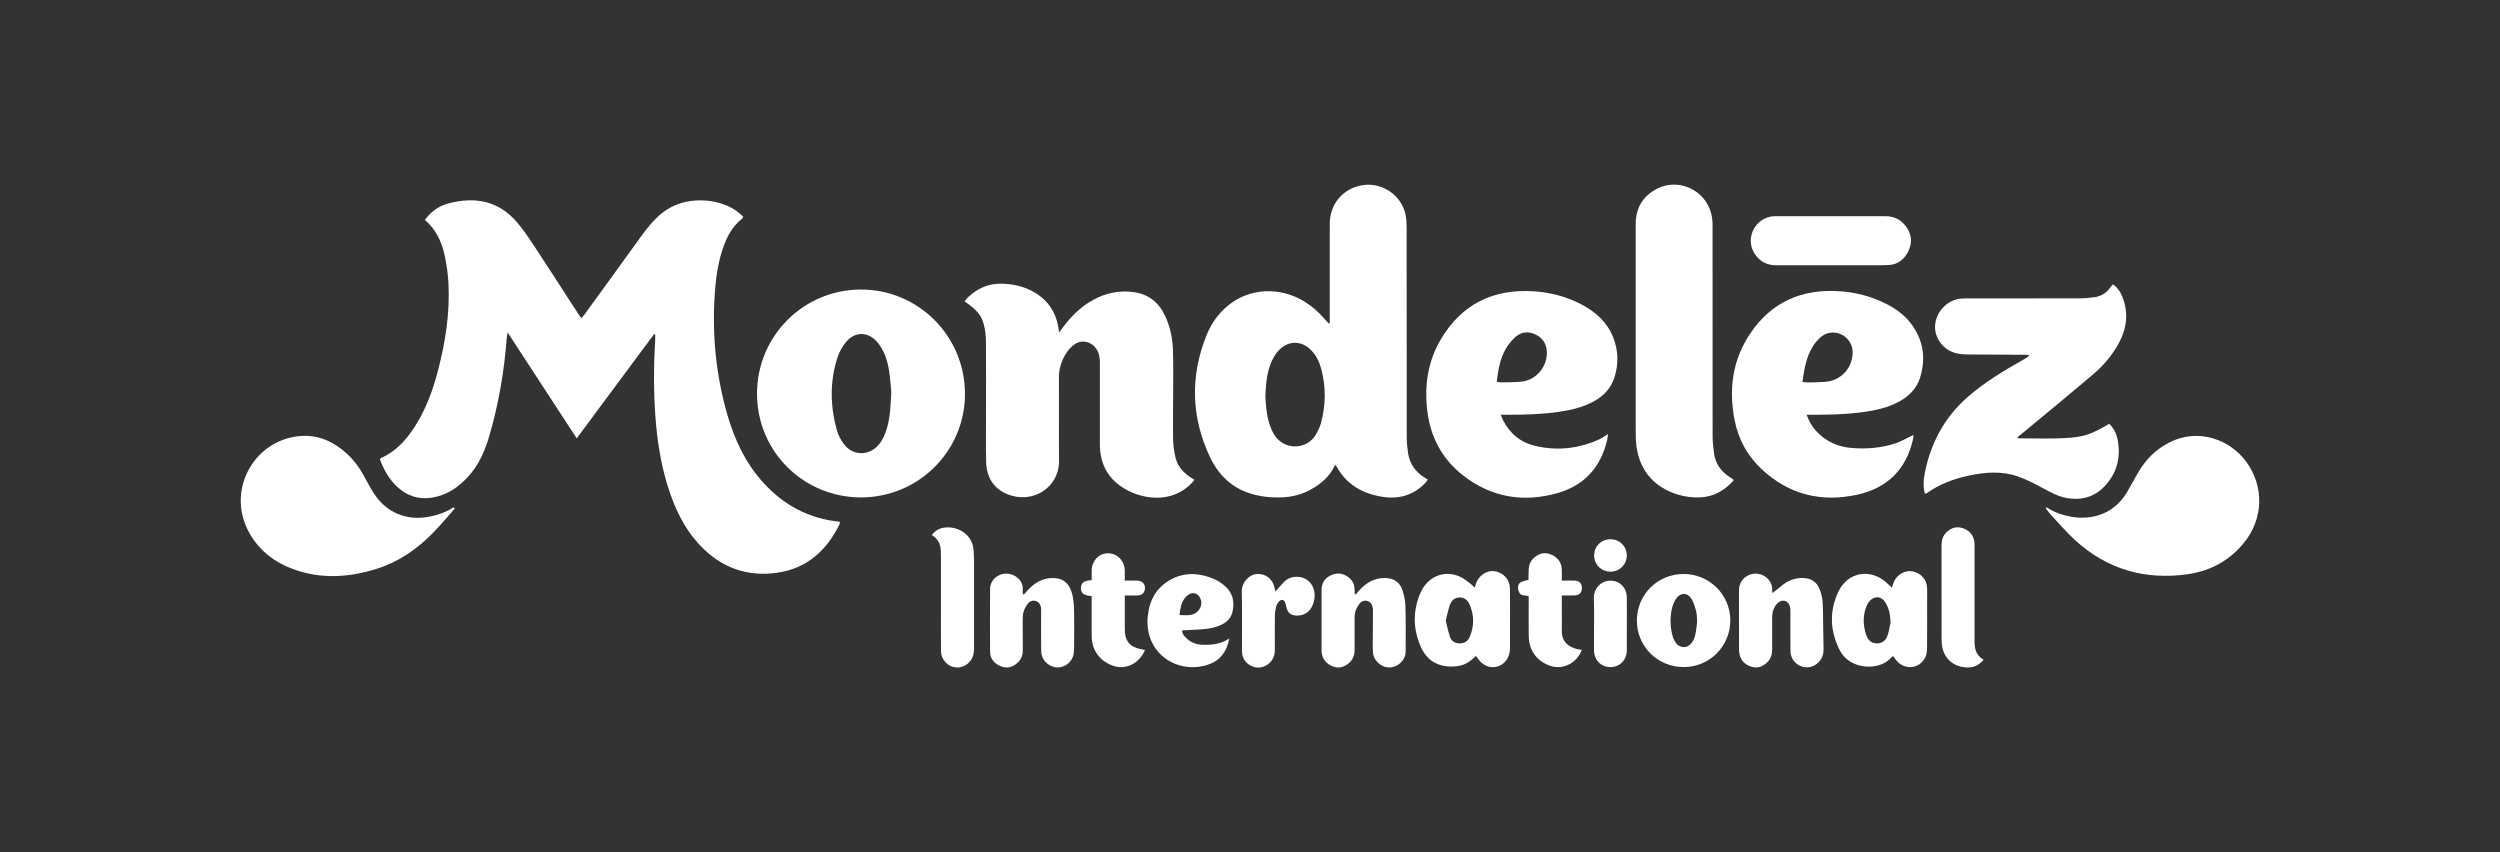 <svg width="176" height="60" viewBox="0 0 176 60" fill="none" xmlns="http://www.w3.org/2000/svg">
<rect x="0" y="0" width="176" height="60" fill="#333333" stroke="none"/>
<path d="M29.914 15.483C30.353 14.873 30.907 14.498 31.57 14.321C33.424 13.828 35.088 14.125 36.388 15.638C36.841 16.165 37.232 16.75 37.616 17.333C38.655 18.912 39.676 20.503 40.705 22.089C40.77 22.189 40.844 22.283 40.932 22.405C41.023 22.295 41.096 22.216 41.158 22.13C42.509 20.267 43.859 18.403 45.209 16.539C45.629 15.96 46.079 15.414 46.648 14.969C48.248 13.716 50.535 13.976 51.756 14.787C51.958 14.921 52.134 15.093 52.322 15.247C52.287 15.32 52.28 15.366 52.253 15.387C51.503 15.968 51.116 16.776 50.838 17.65C50.575 18.477 50.432 19.328 50.358 20.189C50.11 23.08 50.328 25.935 51.078 28.742C51.531 30.436 52.18 32.047 53.277 33.435C54.578 35.079 56.219 36.207 58.307 36.615C58.574 36.666 58.845 36.696 59.13 36.738C59.117 36.817 59.12 36.875 59.099 36.919C58.19 38.766 56.795 40.024 54.71 40.322C52.601 40.623 50.785 39.966 49.31 38.42C48.137 37.19 47.45 35.69 46.967 34.086C46.495 32.519 46.253 30.91 46.137 29.28C46.009 27.488 46.018 25.695 46.127 23.902C46.134 23.786 46.128 23.669 46.128 23.552C46.101 23.542 46.074 23.532 46.047 23.521C44.242 25.953 42.438 28.384 40.601 30.859C38.973 28.364 37.38 25.923 35.738 23.406C35.708 23.591 35.681 23.7 35.673 23.809C35.499 26.124 35.11 28.4 34.464 30.632C34.152 31.711 33.724 32.725 32.952 33.561C32.268 34.303 31.468 34.856 30.447 35.028C29.469 35.193 28.632 34.91 27.922 34.233C27.366 33.702 27.014 33.042 26.747 32.343C26.769 32.303 26.776 32.267 26.796 32.258C27.872 31.791 28.612 30.963 29.225 29.999C29.968 28.83 30.446 27.55 30.799 26.221C31.348 24.16 31.683 22.067 31.57 19.927C31.535 19.274 31.442 18.617 31.303 17.977C31.098 17.026 30.699 16.159 29.914 15.482V15.483Z" fill="white"/>
<path d="M93.615 22.752C93.615 22.608 93.615 22.463 93.615 22.32C93.615 20.128 93.609 17.937 93.617 15.746C93.621 14.368 94.522 13.296 95.858 13.047C97.24 12.79 98.635 13.698 98.94 15.07C99.004 15.361 99.025 15.667 99.026 15.966C99.031 20.91 99.028 25.854 99.034 30.797C99.034 31.165 99.076 31.535 99.128 31.9C99.239 32.668 99.661 33.234 100.314 33.636C100.372 33.672 100.43 33.706 100.516 33.759C100.458 33.842 100.416 33.922 100.356 33.986C99.535 34.845 98.525 35.156 97.364 34.981C95.95 34.767 94.801 34.133 94.093 32.835C94.075 32.802 94.037 32.781 93.985 32.732C93.629 33.548 92.992 34.067 92.25 34.48C91.272 35.023 90.217 35.085 89.136 34.977C88.946 34.958 88.757 34.919 88.569 34.883C86.983 34.567 85.869 33.619 85.193 32.197C83.853 29.379 83.779 26.496 84.941 23.598C85.271 22.775 85.78 22.06 86.474 21.493C87.974 20.268 90.129 20.17 91.857 21.244C92.397 21.58 92.863 22 93.276 22.481C93.361 22.58 93.452 22.674 93.539 22.771C93.565 22.764 93.59 22.758 93.615 22.751L93.615 22.752ZM89.082 27.98C89.108 28.255 89.13 28.666 89.189 29.072C89.265 29.589 89.409 30.085 89.671 30.547C90.34 31.724 92.03 31.721 92.671 30.535C92.801 30.296 92.925 30.045 92.996 29.785C93.34 28.516 93.355 27.24 93.015 25.969C92.879 25.462 92.653 24.993 92.268 24.617C91.597 23.962 90.696 23.974 90.041 24.649C89.729 24.971 89.534 25.361 89.392 25.78C89.165 26.45 89.101 27.143 89.082 27.98Z" fill="white"/>
<path d="M84.09 33.78C83.719 34.253 83.269 34.573 82.748 34.792C81.141 35.467 78.827 34.703 77.928 33.213C77.563 32.606 77.431 31.943 77.431 31.247C77.429 29.343 77.428 27.439 77.432 25.535C77.433 25.184 77.379 24.855 77.182 24.557C76.854 24.061 76.201 23.886 75.702 24.207C75.468 24.358 75.254 24.574 75.099 24.807C74.738 25.351 74.54 25.95 74.546 26.623C74.562 28.554 74.534 30.486 74.556 32.417C74.578 34.372 72.645 35.506 70.912 34.79C69.924 34.382 69.454 33.568 69.425 32.525C69.393 31.402 69.417 30.279 69.417 29.155C69.417 27.429 69.425 25.703 69.41 23.977C69.407 23.612 69.359 23.238 69.269 22.884C69.089 22.174 68.776 21.816 67.911 21.22C67.974 21.137 68.027 21.046 68.1 20.975C68.776 20.314 69.573 19.943 70.536 19.972C71.257 19.993 71.951 20.13 72.598 20.458C73.675 21.005 74.313 21.877 74.512 23.068C74.526 23.148 74.533 23.229 74.555 23.406C74.687 23.234 74.773 23.124 74.857 23.011C75.528 22.105 76.337 21.363 77.384 20.904C78.143 20.571 78.94 20.46 79.756 20.557C80.822 20.684 81.571 21.269 82.023 22.238C82.376 22.994 82.548 23.8 82.575 24.624C82.612 25.745 82.588 26.868 82.588 27.989C82.587 28.989 82.565 29.99 82.588 30.989C82.597 31.41 82.664 31.837 82.765 32.246C82.905 32.814 83.274 33.238 83.754 33.565C83.853 33.633 83.957 33.695 84.09 33.78H84.09Z" fill="white"/>
<path d="M60.621 35.017C56.551 35.018 53.296 31.774 53.294 27.718C53.293 23.665 56.554 20.392 60.601 20.383C64.654 20.375 67.939 23.67 67.935 27.739C67.93 31.758 64.656 35.016 60.621 35.017ZM62.748 27.598C62.709 27.222 62.676 26.618 62.577 26.026C62.462 25.332 62.24 24.669 61.782 24.111C61.148 23.339 60.194 23.308 59.56 24.078C59.313 24.378 59.102 24.739 58.979 25.107C58.409 26.82 58.437 28.557 58.913 30.285C59.009 30.632 59.194 30.975 59.411 31.266C60.027 32.092 61.149 32.113 61.833 31.341C62.13 31.005 62.299 30.602 62.429 30.18C62.665 29.412 62.697 28.618 62.748 27.598Z" fill="white"/>
<path d="M148.776 20.027C149.106 20.271 149.315 20.613 149.456 21.003C149.856 22.105 149.71 23.158 149.158 24.17C148.706 24.998 148.104 25.715 147.393 26.32C145.725 27.741 144.028 29.13 142.342 30.531C142.239 30.616 142.133 30.698 142.028 30.782C142.059 30.82 142.075 30.857 142.092 30.857C143.188 30.858 144.286 30.902 145.379 30.841C146.751 30.765 147.222 30.574 148.488 29.839C148.863 30.186 149.04 30.644 149.114 31.13C149.285 32.261 149.011 33.284 148.244 34.146C147.496 34.987 146.544 35.255 145.451 35.051C144.891 34.946 144.4 34.675 143.902 34.409C143.312 34.094 142.715 33.773 142.087 33.551C140.928 33.14 139.738 33.236 138.558 33.493C137.518 33.72 136.534 34.087 135.66 34.71C135.63 34.732 135.587 34.736 135.518 34.761C135.371 34.253 135.414 33.75 135.512 33.264C135.932 31.191 136.879 29.407 138.478 27.99C139.687 26.919 141.064 26.101 142.461 25.311C142.602 25.232 142.743 25.152 142.875 25.006C142.777 24.996 142.679 24.976 142.581 24.976C141.224 24.967 139.867 24.96 138.511 24.954C138.082 24.952 137.663 24.902 137.275 24.701C136.536 24.317 136.115 23.499 136.252 22.718C136.403 21.856 137.1 21.158 137.944 21.035C138.133 21.008 138.327 21.008 138.518 21.008C141.164 21.006 143.809 21.009 146.455 21.003C146.768 21.003 147.083 20.965 147.396 20.931C147.919 20.874 148.32 20.613 148.611 20.178C148.641 20.132 148.678 20.092 148.713 20.05C148.721 20.041 148.739 20.041 148.776 20.028L148.776 20.027Z" fill="white"/>
<path d="M127.191 29.198C127.44 29.93 127.858 30.424 128.393 30.825C128.956 31.246 129.603 31.469 130.297 31.531C131.371 31.627 132.437 31.547 133.464 31.203C133.885 31.062 134.275 30.825 134.696 30.623C134.696 30.679 134.711 30.767 134.694 30.847C134.23 33.015 132.896 34.352 130.75 34.825C128.21 35.385 125.932 34.818 124.014 33.025C123.016 32.092 122.385 30.928 122.119 29.588C121.684 27.386 121.973 25.292 123.257 23.418C124.74 21.253 126.858 20.339 129.451 20.499C130.611 20.571 131.724 20.854 132.766 21.381C133.446 21.725 134.06 22.159 134.526 22.77C135.405 23.925 135.597 25.206 135.175 26.579C134.932 27.369 134.378 27.908 133.665 28.291C132.88 28.713 132.022 28.891 131.151 29.012C130.035 29.167 128.912 29.193 127.788 29.198C127.613 29.199 127.437 29.198 127.19 29.198H127.191ZM126.895 26.893C127.094 26.907 127.228 26.927 127.362 26.924C127.73 26.916 128.099 26.909 128.467 26.885C129.574 26.812 130.397 25.952 130.427 24.845C130.45 24.005 129.716 23.323 128.885 23.42C128.45 23.471 128.131 23.729 127.866 24.052C127.204 24.859 127.035 25.835 126.894 26.893H126.895Z" fill="white"/>
<path d="M105.656 29.198C105.739 29.394 105.782 29.519 105.842 29.635C106.306 30.52 107.026 31.125 107.984 31.366C109.562 31.762 111.109 31.603 112.594 30.928C112.789 30.839 112.963 30.705 113.204 30.557C113.176 30.746 113.167 30.878 113.137 31.004C112.683 32.896 111.535 34.172 109.666 34.707C107.267 35.394 105.018 35.033 103.022 33.486C101.556 32.35 100.725 30.828 100.49 28.99C100.262 27.202 100.501 25.481 101.42 23.913C102.889 21.41 105.121 20.318 107.995 20.509C109.169 20.587 110.29 20.882 111.336 21.433C112.335 21.958 113.143 22.675 113.567 23.748C113.933 24.673 113.958 25.621 113.658 26.566C113.414 27.333 112.894 27.881 112.191 28.264C111.395 28.697 110.528 28.885 109.643 29.009C108.501 29.169 107.35 29.194 106.199 29.198C106.04 29.198 105.881 29.198 105.656 29.198ZM105.371 26.861C105.476 26.888 105.541 26.92 105.605 26.919C106.124 26.906 106.649 26.927 107.162 26.861C108.156 26.732 108.909 25.831 108.899 24.824C108.892 24.222 108.609 23.773 108.056 23.527C107.527 23.291 107.024 23.386 106.616 23.785C106.366 24.03 106.135 24.315 105.969 24.622C105.601 25.303 105.467 26.058 105.371 26.861H105.371Z" fill="white"/>
<path d="M122.052 33.812C121.409 34.535 120.642 34.982 119.662 35.017C119.15 35.035 118.649 34.973 118.159 34.829C116.33 34.29 115.276 32.939 115.169 30.997C115.158 30.792 115.154 30.587 115.154 30.381C115.153 25.517 115.154 20.653 115.153 15.789C115.153 14.674 115.63 13.829 116.615 13.309C118.334 12.402 120.513 13.577 120.563 15.722C120.566 15.846 120.564 15.969 120.564 16.092C120.564 20.97 120.562 25.848 120.568 30.726C120.568 31.107 120.616 31.49 120.661 31.87C120.754 32.663 121.189 33.233 121.856 33.643C121.903 33.672 121.949 33.7 121.994 33.731C122.004 33.738 122.01 33.752 122.052 33.812H122.052Z" fill="white"/>
<path d="M32.008 35.809C31.528 36.351 31.066 36.909 30.565 37.43C29.409 38.634 28.071 39.565 26.457 40.063C24.563 40.647 22.661 40.772 20.763 40.111C19.296 39.6 18.135 38.692 17.432 37.285C15.976 34.367 17.977 30.882 21.233 30.691C22.47 30.618 23.531 31.12 24.436 31.952C24.894 32.374 25.264 32.863 25.565 33.408C25.804 33.839 26.03 34.279 26.294 34.695C27.174 36.081 28.607 36.685 30.221 36.375C30.829 36.259 31.405 36.06 31.927 35.714C31.954 35.746 31.981 35.777 32.008 35.809H32.008Z" fill="white"/>
<path d="M144.068 35.709C144.59 36.051 145.16 36.259 145.769 36.371C147.362 36.663 148.884 36.114 149.746 34.641C150.002 34.204 150.244 33.759 150.494 33.319C151.029 32.378 151.759 31.637 152.729 31.145C154.761 30.113 156.995 30.939 158.142 32.518C159.407 34.261 159.345 36.517 157.991 38.193C156.959 39.471 155.601 40.202 154.001 40.427C151.013 40.845 148.347 40.089 146.101 38.04C145.466 37.461 144.908 36.798 144.319 36.169C144.208 36.051 144.123 35.909 144.026 35.779C144.039 35.755 144.053 35.732 144.067 35.709L144.068 35.709Z" fill="white"/>
<path d="M128.874 18.674C127.6 18.674 126.326 18.671 125.051 18.675C124.376 18.678 123.857 18.395 123.505 17.829C122.83 16.739 123.59 15.299 124.872 15.223C124.926 15.22 124.981 15.222 125.036 15.222C127.599 15.222 130.161 15.225 132.723 15.22C133.366 15.219 133.863 15.482 134.223 16.001C134.588 16.529 134.629 17.099 134.351 17.675C134.068 18.259 133.605 18.631 132.943 18.659C132.218 18.689 131.491 18.673 130.765 18.674C130.135 18.676 129.504 18.674 128.874 18.674Z" fill="white"/>
<path d="M103.909 46.173C103.523 46.557 103.122 46.834 102.609 46.897C101.517 47.033 100.556 46.683 100.059 45.608C99.484 44.363 99.446 43.086 99.964 41.819C100.465 40.596 101.646 40.092 102.78 40.595C103.049 40.715 103.282 40.921 103.524 41.096C103.62 41.165 103.699 41.258 103.816 41.369C103.861 41.233 103.889 41.133 103.926 41.035C104.132 40.493 104.692 40.135 105.211 40.21C105.828 40.3 106.289 40.787 106.298 41.412C106.314 42.425 106.303 43.44 106.303 44.453C106.303 44.85 106.307 45.248 106.303 45.645C106.295 46.282 105.953 46.766 105.406 46.925C104.892 47.073 104.389 46.862 104.028 46.348C103.997 46.303 103.967 46.258 103.909 46.173V46.173ZM101.779 43.689C101.878 44.081 101.95 44.47 102.079 44.838C102.181 45.127 102.422 45.285 102.746 45.294C103.088 45.303 103.337 45.143 103.464 44.845C103.791 44.08 103.795 43.304 103.451 42.543C103.321 42.254 103.095 42.049 102.752 42.059C102.41 42.068 102.183 42.278 102.076 42.574C101.948 42.929 101.878 43.305 101.779 43.689Z" fill="white"/>
<path d="M133.187 41.373C133.251 41.19 133.286 41.059 133.342 40.938C133.576 40.428 134.145 40.12 134.649 40.225C135.248 40.35 135.648 40.805 135.667 41.399C135.678 41.728 135.67 42.057 135.67 42.386C135.67 43.468 135.676 44.55 135.665 45.632C135.663 45.846 135.635 46.079 135.545 46.268C135.15 47.096 134.082 47.205 133.502 46.491C133.426 46.398 133.36 46.298 133.276 46.183C133.21 46.239 133.153 46.277 133.11 46.326C132.301 47.234 130.231 47.187 129.512 45.766C128.834 44.424 128.778 43.045 129.405 41.685C130.075 40.235 131.728 39.974 132.885 41.087C132.973 41.172 133.062 41.255 133.187 41.372V41.373ZM133.098 43.796C133.058 43.476 133.058 43.237 132.992 43.018C132.919 42.775 132.821 42.521 132.668 42.323C132.389 41.959 131.953 41.963 131.639 42.295C131.556 42.382 131.48 42.486 131.433 42.597C131.128 43.31 131.14 44.036 131.401 44.754C131.521 45.081 131.759 45.295 132.143 45.295C132.529 45.295 132.767 45.077 132.88 44.748C132.993 44.417 133.039 44.063 133.098 43.796V43.796Z" fill="white"/>
<path d="M124.772 41.755C124.96 41.609 125.161 41.467 125.344 41.305C125.805 40.898 126.33 40.669 126.951 40.691C127.497 40.711 127.901 40.961 128.098 41.473C128.205 41.75 128.29 42.05 128.309 42.344C128.351 42.971 128.344 43.601 128.355 44.229C128.364 44.722 128.372 45.214 128.378 45.706C128.381 45.986 128.319 46.25 128.152 46.48C127.85 46.897 127.344 47.078 126.887 46.934C126.387 46.778 126.055 46.36 126.049 45.838C126.039 44.935 126.047 44.032 126.045 43.128C126.045 42.992 126.048 42.851 126.017 42.72C125.914 42.275 125.459 42.14 125.138 42.466C124.866 42.742 124.759 43.093 124.76 43.478C124.76 44.23 124.756 44.983 124.76 45.736C124.762 46.082 124.667 46.384 124.414 46.627C124.096 46.933 123.724 47.074 123.288 46.935C122.836 46.791 122.539 46.494 122.455 46.012C122.439 45.919 122.428 45.822 122.428 45.727C122.426 44.345 122.426 42.963 122.427 41.58C122.427 41.136 122.602 40.784 122.989 40.551C123.787 40.072 124.784 40.682 124.759 41.494C124.755 41.601 124.769 41.709 124.772 41.755H124.772Z" fill="white"/>
<path d="M95.45 41.84C95.538 41.739 95.623 41.634 95.714 41.535C96.2 41.012 96.775 40.677 97.513 40.691C98.119 40.703 98.54 40.971 98.731 41.549C98.85 41.907 98.93 42.294 98.941 42.67C98.971 43.737 98.966 44.805 98.957 45.873C98.951 46.463 98.438 46.963 97.851 46.988C97.259 47.013 96.691 46.523 96.656 45.919C96.629 45.455 96.647 44.989 96.648 44.523C96.649 44.031 96.655 43.538 96.657 43.046C96.657 42.964 96.656 42.881 96.643 42.8C96.598 42.528 96.444 42.342 96.223 42.299C95.975 42.251 95.797 42.373 95.662 42.559C95.463 42.831 95.359 43.136 95.361 43.479C95.366 44.231 95.36 44.984 95.364 45.737C95.366 46.13 95.24 46.465 94.93 46.712C94.583 46.988 94.198 47.081 93.778 46.895C93.359 46.71 93.1 46.396 93.042 45.933C93.037 45.892 93.038 45.85 93.038 45.81C93.038 44.386 93.038 42.963 93.038 41.54C93.038 41.03 93.286 40.674 93.74 40.479C94.214 40.274 94.653 40.386 95.033 40.724C95.237 40.905 95.338 41.142 95.356 41.413C95.366 41.546 95.37 41.679 95.376 41.812C95.4 41.822 95.425 41.831 95.45 41.841L95.45 41.84Z" fill="white"/>
<path d="M72.081 41.854C72.179 41.746 72.275 41.637 72.373 41.531C72.839 41.03 73.388 40.698 74.094 40.692C74.781 40.687 75.203 40.99 75.424 41.635C75.596 42.136 75.611 42.657 75.617 43.177C75.627 44.012 75.625 44.848 75.616 45.683C75.614 45.871 75.595 46.071 75.529 46.245C75.338 46.752 74.778 47.066 74.281 46.973C73.735 46.871 73.309 46.41 73.3 45.86C73.286 44.957 73.296 44.052 73.296 43.148C73.296 43.039 73.302 42.928 73.291 42.82C73.261 42.544 73.116 42.358 72.893 42.303C72.647 42.243 72.461 42.356 72.324 42.541C72.106 42.835 71.997 43.167 71.999 43.538C72.005 44.291 71.997 45.045 72.003 45.798C72.006 46.134 71.895 46.413 71.652 46.642C71.302 46.973 70.897 47.089 70.444 46.901C69.99 46.712 69.704 46.377 69.701 45.866C69.694 44.4 69.691 42.935 69.702 41.469C69.707 40.847 70.229 40.373 70.861 40.382C71.421 40.389 72.037 40.836 72.001 41.487C71.995 41.596 72 41.704 72 41.813C72.027 41.827 72.054 41.84 72.081 41.854L72.081 41.854Z" fill="white"/>
<path d="M118.536 40.409C120.361 40.414 121.832 41.895 121.815 43.71C121.797 45.517 120.336 46.964 118.529 46.962C116.692 46.961 115.233 45.509 115.236 43.683C115.239 41.854 116.7 40.404 118.536 40.409V40.409ZM119.478 43.807C119.456 43.511 119.471 43.271 119.413 43.05C119.331 42.737 119.241 42.409 119.071 42.141C118.789 41.696 118.286 41.711 117.995 42.15C117.869 42.339 117.772 42.561 117.718 42.782C117.569 43.402 117.572 44.03 117.717 44.651C117.762 44.846 117.84 45.046 117.949 45.213C118.244 45.664 118.799 45.673 119.112 45.234C119.22 45.083 119.303 44.898 119.343 44.716C119.413 44.398 119.441 44.07 119.478 43.807H119.478Z" fill="white"/>
<path d="M86.544 44.951C86.362 45.88 85.917 46.48 85.115 46.767C82.981 47.533 80.552 46.059 80.8 43.406C80.907 42.258 81.417 41.331 82.461 40.779C83.437 40.262 84.45 40.339 85.44 40.75C85.737 40.873 86.021 41.065 86.26 41.281C86.8 41.765 86.926 42.396 86.765 43.083C86.664 43.511 86.374 43.796 85.984 43.983C85.556 44.188 85.098 44.267 84.632 44.303C84.169 44.338 83.704 44.354 83.222 44.379C83.22 44.651 83.396 44.811 83.561 44.963C83.852 45.233 84.207 45.371 84.605 45.389C85.255 45.417 85.892 45.369 86.544 44.951H86.544ZM83.037 43.302C83.314 43.302 83.545 43.322 83.77 43.298C84.227 43.249 84.591 42.861 84.575 42.42C84.569 42.258 84.497 42.069 84.392 41.947C84.17 41.687 83.831 41.7 83.559 41.948C83.181 42.294 83.095 42.757 83.036 43.303L83.037 43.302Z" fill="white"/>
<path d="M65.597 37.666C65.833 37.367 66.096 37.209 66.416 37.153C67.31 36.997 68.462 37.533 68.54 38.746C68.557 39.005 68.574 39.265 68.574 39.525C68.577 41.511 68.576 43.497 68.575 45.483C68.575 45.647 68.574 45.813 68.548 45.974C68.451 46.582 67.924 47.02 67.344 46.988C66.731 46.954 66.251 46.458 66.246 45.823C66.236 44.769 66.243 43.714 66.243 42.659C66.243 41.522 66.243 40.385 66.243 39.249C66.243 39.112 66.237 38.975 66.235 38.838C66.226 38.36 66.082 37.949 65.597 37.666L65.597 37.666Z" fill="white"/>
<path d="M139.648 46.449C139.323 46.824 138.969 46.992 138.53 46.989C137.496 46.984 136.766 46.302 136.697 45.274C136.691 45.179 136.687 45.083 136.687 44.987C136.687 42.795 136.69 40.604 136.683 38.413C136.682 38.036 136.772 37.711 137.054 37.45C137.398 37.134 137.794 37.034 138.231 37.201C138.675 37.37 138.945 37.699 139.002 38.179C139.016 38.301 139.007 38.426 139.007 38.549C139.007 40.604 139.007 42.658 139.007 44.712C139.007 44.835 139.008 44.959 139.007 45.082C138.999 45.624 139.083 46.126 139.647 46.449H139.648Z" fill="white"/>
<path d="M79.186 40.874C79.531 40.874 79.817 40.861 80.101 40.877C80.464 40.898 80.666 41.179 80.591 41.529C80.539 41.771 80.371 41.909 80.085 41.919C79.801 41.929 79.517 41.921 79.186 41.921C79.186 42.111 79.186 42.245 79.186 42.379C79.186 43.023 79.184 43.666 79.186 44.31C79.19 45.145 79.551 45.568 80.377 45.711C80.453 45.725 80.528 45.745 80.609 45.763C80.099 46.886 79.083 47.157 78.283 46.843C77.389 46.492 76.866 45.761 76.856 44.789C76.848 44.008 76.854 43.227 76.854 42.446C76.854 42.297 76.854 42.147 76.854 41.972C76.472 41.913 76.064 41.884 76.099 41.36C76.129 40.917 76.479 40.883 76.854 40.833C76.854 40.61 76.851 40.394 76.854 40.178C76.866 39.47 77.367 38.943 78.018 38.952C78.672 38.961 79.17 39.487 79.185 40.188C79.189 40.392 79.186 40.595 79.186 40.874H79.186Z" fill="white"/>
<path d="M109.952 41.92V43.094C109.952 43.519 109.966 43.944 109.95 44.368C109.916 45.208 110.495 45.592 111.079 45.704C111.171 45.722 111.262 45.734 111.358 45.75C111.001 46.727 109.995 47.148 109.188 46.891C108.219 46.582 107.637 45.819 107.622 44.77C107.611 43.989 107.62 43.208 107.62 42.427C107.62 42.279 107.62 42.132 107.62 41.981C107.381 41.88 107.093 41.98 106.965 41.729C106.91 41.623 106.867 41.497 106.866 41.38C106.865 41.056 107.027 40.937 107.601 40.826C107.607 40.597 107.617 40.356 107.62 40.115C107.624 39.749 107.767 39.446 108.05 39.22C108.398 38.943 108.787 38.862 109.206 39.044C109.642 39.233 109.913 39.558 109.947 40.043C109.965 40.299 109.95 40.557 109.95 40.874C110.28 40.874 110.564 40.863 110.847 40.876C111.203 40.893 111.38 41.09 111.368 41.425C111.357 41.721 111.186 41.903 110.876 41.917C110.591 41.931 110.305 41.92 109.953 41.92H109.952Z" fill="white"/>
<path d="M89.787 41.644C89.993 41.413 90.169 41.209 90.351 41.013C90.575 40.772 90.853 40.636 91.182 40.611C92.114 40.541 92.737 41.348 92.502 42.32C92.341 42.985 91.91 43.348 91.295 43.337C90.888 43.329 90.689 43.181 90.576 42.797C90.541 42.679 90.526 42.554 90.484 42.439C90.398 42.207 90.214 42.16 90.046 42.34C89.956 42.436 89.878 42.563 89.845 42.69C89.791 42.9 89.755 43.12 89.752 43.336C89.742 44.13 89.746 44.925 89.749 45.72C89.75 45.986 89.706 46.236 89.554 46.462C89.274 46.878 88.748 47.091 88.304 46.963C87.776 46.809 87.437 46.39 87.435 45.852C87.43 44.441 87.453 43.03 87.424 41.62C87.411 41.017 87.934 40.442 88.48 40.41C89.123 40.371 89.624 40.774 89.743 41.444C89.752 41.494 89.765 41.544 89.787 41.644L89.787 41.644Z" fill="white"/>
<path d="M114.529 43.967C114.529 44.568 114.531 45.169 114.528 45.771C114.525 46.471 114.032 46.971 113.358 46.961C112.676 46.95 112.208 46.441 112.215 45.728C112.222 44.854 112.225 43.979 112.226 43.105C112.226 42.776 112.217 42.449 112.208 42.121C112.189 41.443 112.693 40.894 113.354 40.879C114.008 40.863 114.517 41.358 114.527 42.039C114.536 42.681 114.529 43.324 114.529 43.967Z" fill="white"/>
<path d="M114.525 39.093C114.531 39.733 114.027 40.242 113.385 40.244C112.738 40.246 112.232 39.752 112.227 39.111C112.223 38.471 112.723 37.968 113.368 37.964C114.014 37.96 114.52 38.453 114.525 39.093Z" fill="white"/>
</svg>
